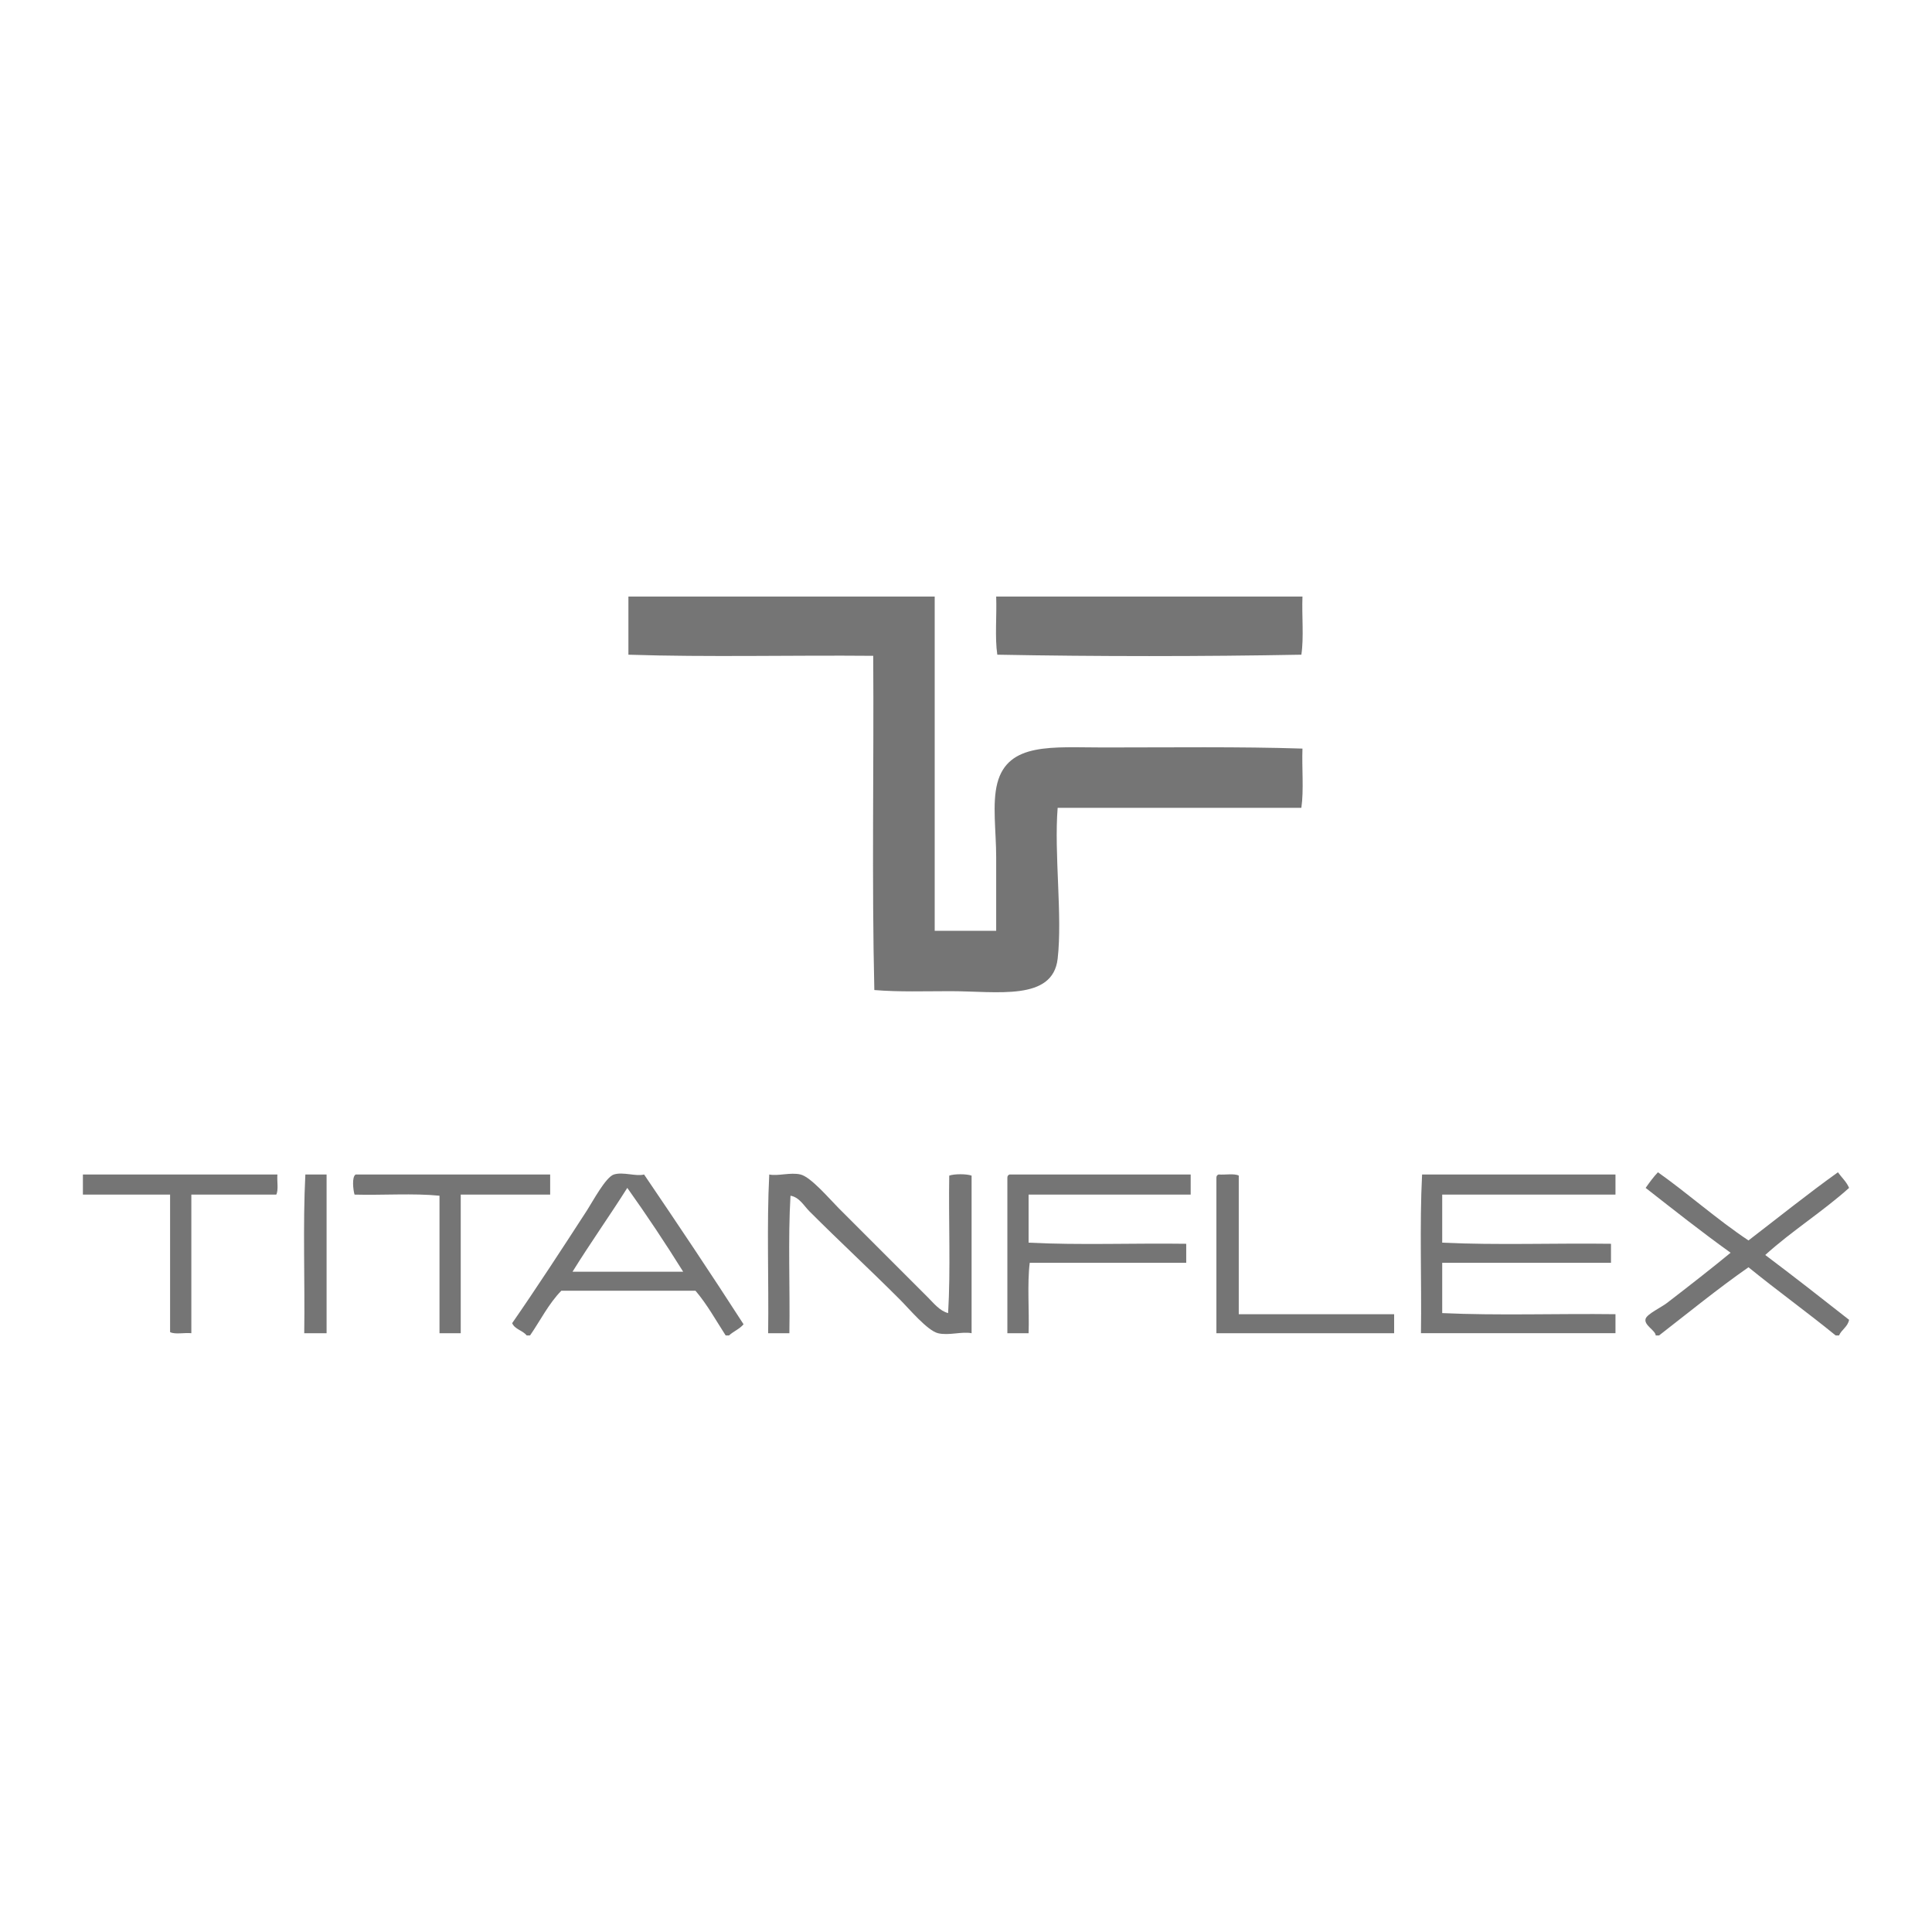 <?xml version="1.0" encoding="UTF-8" standalone="no"?>
<!DOCTYPE svg PUBLIC "-//W3C//DTD SVG 1.1//EN" "http://www.w3.org/Graphics/SVG/1.1/DTD/svg11.dtd">
<svg width="100%" height="100%" viewBox="0 0 400 400" version="1.1" xmlns="http://www.w3.org/2000/svg" xmlns:xlink="http://www.w3.org/1999/xlink" xml:space="preserve" xmlns:serif="http://www.serif.com/" style="fill-rule:evenodd;clip-rule:evenodd;stroke-linejoin:round;stroke-miterlimit:2;">
    <rect id="ArtBoard1" x="0" y="0" width="400" height="400" style="fill:white;"/>
    <g id="ArtBoard11" serif:id="ArtBoard1">
        <g>
            <path d="M130.105,123.511L193.52,123.511L193.52,192.712L206.248,192.712L206.248,177.437C206.248,172.127 205.387,166.376 206.48,162.161C208.69,153.648 217.914,154.756 228.466,154.756C242.148,154.756 256.807,154.566 269.661,154.988C269.514,159.004 269.964,163.622 269.432,167.254L218.976,167.254C218.214,176.819 219.994,189.664 218.976,198.498C217.96,207.33 206.415,205.211 196.759,205.211C191.402,205.211 186.19,205.403 181.021,204.979C180.481,182.375 180.944,158.77 180.791,135.78C163.972,135.627 146.539,136.087 130.106,135.549C130.105,131.534 130.105,127.522 130.105,123.511Z" style="fill:rgb(117,117,117);fill-rule:nonzero;"/>
            <path d="M206.248,123.511L269.662,123.511C269.509,127.447 269.972,131.997 269.433,135.546C248.989,135.932 226.925,135.932 206.481,135.546C205.947,131.99 206.397,127.45 206.248,123.511Z" style="fill:rgb(117,117,117);fill-rule:nonzero;"/>
            <path d="M380.754,276.491L380.06,276.491C374.153,271.676 367.916,267.19 362.007,262.374C355.601,266.846 349.617,271.74 343.492,276.491L342.798,276.491C342.777,275.45 340.276,274.353 340.714,273.021C341.039,272.037 343.983,270.648 345.11,269.78C349.613,266.323 354.859,262.217 358.303,259.366C352.283,255.049 346.515,250.479 340.713,245.943C341.508,244.809 342.319,243.692 343.26,242.705C349.666,247.25 355.431,252.442 362.004,256.82C368.155,252.096 374.189,247.248 380.522,242.705C381.286,243.791 382.285,244.643 382.834,245.943C377.347,250.87 370.937,254.874 365.477,259.831C371.331,264.236 377.093,268.734 382.834,273.253C382.542,274.732 381.291,275.255 380.754,276.491Z" style="fill:rgb(117,117,117);fill-rule:nonzero;"/>
            <path d="M17.164,243.163L57.435,243.163C57.316,244.51 57.695,246.356 57.204,247.327L39.615,247.327L39.615,276.027C38.222,275.876 36.223,276.332 35.216,275.798L35.216,247.331L17.164,247.331L17.164,243.163Z" style="fill:rgb(117,117,117);fill-rule:nonzero;"/>
            <path d="M67.617,243.163L67.617,276.027L62.989,276.027C63.144,265.148 62.681,253.655 63.22,243.163L67.617,243.163Z" style="fill:rgb(117,117,117);fill-rule:nonzero;"/>
            <path d="M73.635,243.163L113.906,243.163L113.906,247.327L95.39,247.327L95.39,276.027L90.993,276.027L90.993,247.56C85.593,247.021 79.19,247.484 73.404,247.331C73.136,246.442 72.786,243.685 73.635,243.163Z" style="fill:rgb(117,117,117);fill-rule:nonzero;"/>
            <path d="M150.935,276.491L150.242,276.491C148.214,273.35 146.376,270.019 143.993,267.234L116.22,267.234C113.613,269.872 111.884,273.388 109.74,276.491L109.046,276.491C108.241,275.445 106.59,275.244 106.038,273.947C110.844,267.03 116.515,258.337 121.544,250.571C122.684,248.812 125.409,243.69 127.098,243.166C129.028,242.562 131.704,243.629 133.348,243.166C140.304,253.412 147.209,263.711 153.946,274.179C153.141,275.149 151.856,275.636 150.935,276.491ZM118.534,263.299L141.447,263.299C137.743,257.359 133.886,251.57 129.875,245.941C126.167,251.8 122.193,257.394 118.534,263.299Z" style="fill:rgb(117,117,117);fill-rule:nonzero;"/>
            <path d="M196.297,271.863C196.837,262.835 196.373,252.806 196.528,243.397C197.594,243.021 200.089,243.021 201.157,243.397L201.157,276.03C199.215,275.616 196.446,276.567 194.212,276.03C192.004,275.498 188.24,270.983 186.345,269.086C179.899,262.642 173.955,257.161 167.597,250.804C166.452,249.658 165.482,247.848 163.663,247.564C163.123,256.591 163.586,266.619 163.432,276.031L159.034,276.031C159.189,265.154 158.725,253.659 159.265,243.167C161.028,243.55 163.677,242.669 165.745,243.167C167.897,243.687 171.744,248.239 173.614,250.11C180.064,256.56 185.783,262.28 192.129,268.626C193.327,269.82 194.545,271.4 196.297,271.863Z" style="fill:rgb(117,117,117);fill-rule:nonzero;"/>
            <path d="M209.025,243.163L246.519,243.163L246.519,247.327L212.96,247.327L212.96,257.28C223.374,257.82 234.79,257.357 245.595,257.511L245.595,261.447L213.193,261.447C212.652,265.844 213.117,271.243 212.961,276.027L208.565,276.027L208.565,243.857C208.554,243.462 208.736,243.26 209.025,243.163Z" style="fill:rgb(117,117,117);fill-rule:nonzero;"/>
            <path d="M252.304,243.163C253.652,243.281 255.497,242.904 256.473,243.392L256.473,272.092L288.641,272.092L288.641,276.027L251.843,276.027L251.843,243.857C251.831,243.462 252.014,243.26 252.304,243.163Z" style="fill:rgb(117,117,117);fill-rule:nonzero;"/>
            <path d="M294.427,243.163L334.467,243.163L334.467,247.327L298.594,247.327L298.594,257.28C309.779,257.82 321.968,257.357 333.539,257.511L333.539,261.447L298.594,261.447L298.594,271.861C310.086,272.4 322.584,271.937 334.467,272.09L334.467,276.025L294.194,276.025C294.35,265.151 293.888,253.656 294.427,243.163Z" style="fill:rgb(117,117,117);fill-rule:nonzero;"/>
        </g>
    </g>
</svg>

